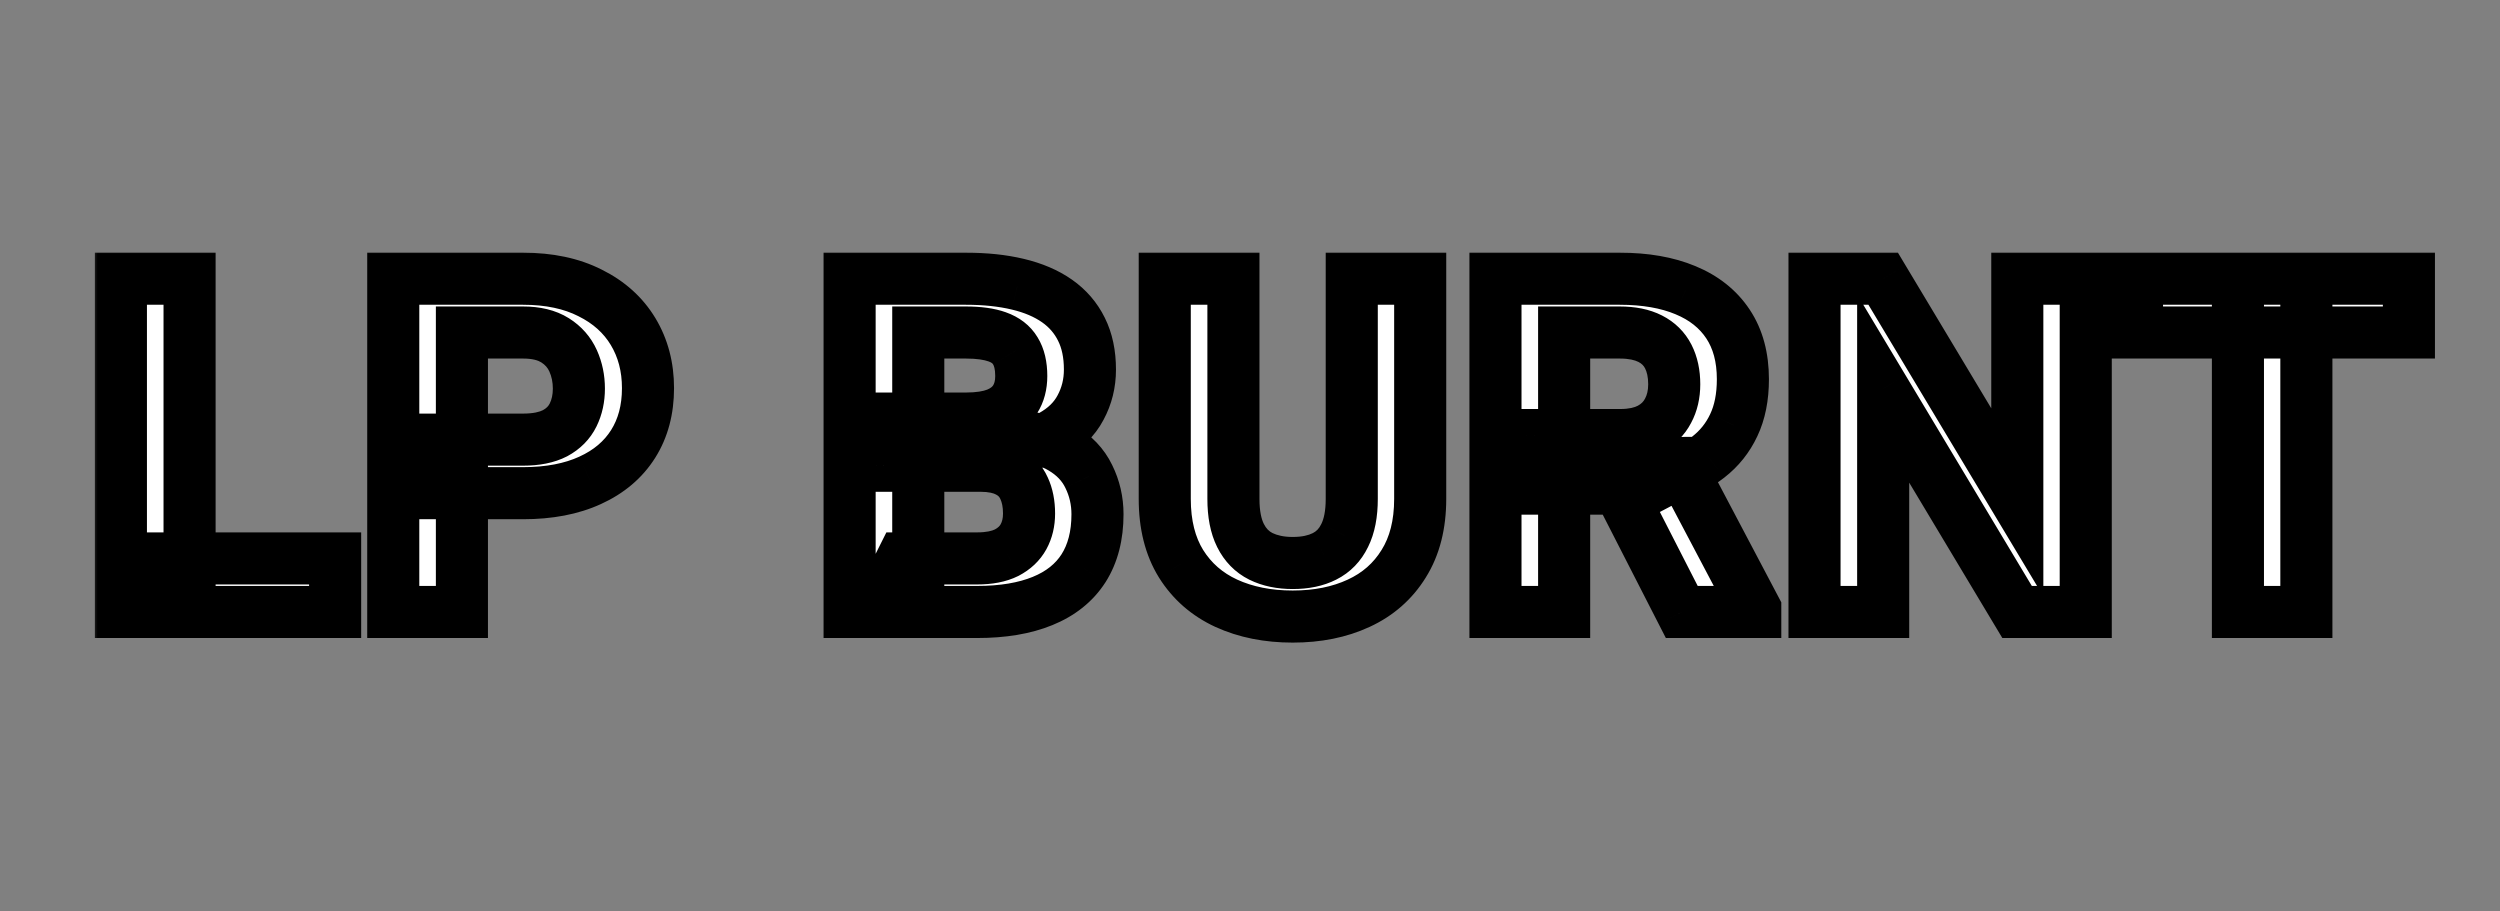 <?xml version="1.0" encoding="UTF-8"?> <svg xmlns="http://www.w3.org/2000/svg" width="192" height="70" viewBox="0 0 192 70" fill="none"><rect x="0" y="0" width="192" height="70" fill="#808080" stroke="none"/><g clip-path="url(#clip0_938_62)"><mask id="path-1-outside-1_938_62" maskUnits="userSpaceOnUse" x="7" y="19" width="181" height="31" fill="black"><rect fill="white" x="7" y="19" width="181" height="31"></rect><path d="M25.738 42.887V47H12.854V42.887H25.738ZM14.559 21.406V47H9.285V21.406H14.559ZM40.169 37.877H33.647V33.764H40.169C41.176 33.764 41.997 33.6 42.63 33.272C43.262 32.932 43.725 32.463 44.018 31.865C44.311 31.268 44.458 30.594 44.458 29.844C44.458 29.082 44.311 28.373 44.018 27.717C43.725 27.061 43.262 26.533 42.63 26.135C41.997 25.736 41.176 25.537 40.169 25.537H35.475V47H30.202V21.406H40.169C42.172 21.406 43.889 21.77 45.319 22.496C46.76 23.211 47.862 24.201 48.624 25.467C49.385 26.732 49.766 28.18 49.766 29.809C49.766 31.461 49.385 32.891 48.624 34.098C47.862 35.305 46.76 36.236 45.319 36.893C43.889 37.549 42.172 37.877 40.169 37.877ZM75.269 35.768H68.695L68.66 32.147H74.179C75.152 32.147 75.949 32.023 76.57 31.777C77.191 31.52 77.654 31.15 77.959 30.67C78.275 30.178 78.433 29.58 78.433 28.877C78.433 28.08 78.281 27.436 77.976 26.943C77.683 26.451 77.22 26.094 76.588 25.871C75.966 25.648 75.164 25.537 74.179 25.537H70.523V47H65.25V21.406H74.179C75.668 21.406 76.998 21.547 78.17 21.828C79.353 22.109 80.355 22.537 81.175 23.111C81.996 23.686 82.623 24.412 83.056 25.291C83.49 26.158 83.707 27.189 83.707 28.385C83.707 29.439 83.466 30.412 82.986 31.303C82.517 32.193 81.773 32.92 80.754 33.482C79.746 34.045 78.427 34.355 76.799 34.414L75.269 35.768ZM75.041 47H67.254L69.31 42.887H75.041C75.966 42.887 76.722 42.74 77.308 42.447C77.894 42.143 78.328 41.732 78.609 41.217C78.89 40.701 79.031 40.109 79.031 39.441C79.031 38.691 78.902 38.041 78.644 37.49C78.398 36.94 78 36.518 77.449 36.225C76.898 35.92 76.172 35.768 75.269 35.768H70.189L70.224 32.147H76.552L77.765 33.57C79.324 33.547 80.578 33.822 81.527 34.397C82.488 34.959 83.185 35.691 83.619 36.594C84.064 37.496 84.287 38.463 84.287 39.494C84.287 41.135 83.929 42.518 83.215 43.643C82.5 44.756 81.451 45.594 80.068 46.156C78.697 46.719 77.021 47 75.041 47ZM103.815 21.406H109.071V38.316C109.071 40.285 108.649 41.943 107.805 43.291C106.973 44.639 105.819 45.652 104.342 46.332C102.877 47.012 101.19 47.352 99.279 47.352C97.369 47.352 95.67 47.012 94.182 46.332C92.705 45.652 91.545 44.639 90.701 43.291C89.869 41.943 89.453 40.285 89.453 38.316V21.406H94.727V38.316C94.727 39.465 94.908 40.402 95.272 41.129C95.635 41.855 96.156 42.389 96.836 42.728C97.528 43.068 98.342 43.238 99.279 43.238C100.24 43.238 101.055 43.068 101.723 42.728C102.403 42.389 102.918 41.855 103.27 41.129C103.633 40.402 103.815 39.465 103.815 38.316V21.406ZM114.852 21.406H124.397C126.354 21.406 128.036 21.699 129.442 22.285C130.86 22.871 131.95 23.738 132.712 24.887C133.473 26.035 133.854 27.447 133.854 29.123C133.854 30.494 133.62 31.672 133.151 32.656C132.694 33.629 132.044 34.443 131.2 35.1C130.368 35.744 129.389 36.26 128.264 36.647L126.595 37.525H118.298L118.262 33.412H124.432C125.358 33.412 126.126 33.248 126.735 32.92C127.345 32.592 127.802 32.135 128.106 31.549C128.423 30.963 128.581 30.283 128.581 29.51C128.581 28.689 128.429 27.98 128.124 27.383C127.819 26.785 127.356 26.328 126.735 26.012C126.114 25.695 125.335 25.537 124.397 25.537H120.126V47H114.852V21.406ZM129.161 47L123.325 35.592L128.897 35.557L134.804 46.754V47H129.161ZM160.185 21.406V47H154.911L144.628 29.844V47H139.355V21.406H144.628L154.929 38.58V21.406H160.185ZM177.129 21.406V47H171.873V21.406H177.129ZM185.004 21.406V25.537H164.121V21.406H185.004Z"></path></mask><path d="M25.738 42.887V47H12.854V42.887H25.738ZM14.559 21.406V47H9.285V21.406H14.559ZM40.169 37.877H33.647V33.764H40.169C41.176 33.764 41.997 33.6 42.63 33.272C43.262 32.932 43.725 32.463 44.018 31.865C44.311 31.268 44.458 30.594 44.458 29.844C44.458 29.082 44.311 28.373 44.018 27.717C43.725 27.061 43.262 26.533 42.63 26.135C41.997 25.736 41.176 25.537 40.169 25.537H35.475V47H30.202V21.406H40.169C42.172 21.406 43.889 21.77 45.319 22.496C46.76 23.211 47.862 24.201 48.624 25.467C49.385 26.732 49.766 28.18 49.766 29.809C49.766 31.461 49.385 32.891 48.624 34.098C47.862 35.305 46.76 36.236 45.319 36.893C43.889 37.549 42.172 37.877 40.169 37.877ZM75.269 35.768H68.695L68.66 32.147H74.179C75.152 32.147 75.949 32.023 76.57 31.777C77.191 31.52 77.654 31.15 77.959 30.67C78.275 30.178 78.433 29.58 78.433 28.877C78.433 28.08 78.281 27.436 77.976 26.943C77.683 26.451 77.22 26.094 76.588 25.871C75.966 25.648 75.164 25.537 74.179 25.537H70.523V47H65.25V21.406H74.179C75.668 21.406 76.998 21.547 78.17 21.828C79.353 22.109 80.355 22.537 81.175 23.111C81.996 23.686 82.623 24.412 83.056 25.291C83.49 26.158 83.707 27.189 83.707 28.385C83.707 29.439 83.466 30.412 82.986 31.303C82.517 32.193 81.773 32.92 80.754 33.482C79.746 34.045 78.427 34.355 76.799 34.414L75.269 35.768ZM75.041 47H67.254L69.31 42.887H75.041C75.966 42.887 76.722 42.74 77.308 42.447C77.894 42.143 78.328 41.732 78.609 41.217C78.89 40.701 79.031 40.109 79.031 39.441C79.031 38.691 78.902 38.041 78.644 37.49C78.398 36.94 78 36.518 77.449 36.225C76.898 35.92 76.172 35.768 75.269 35.768H70.189L70.224 32.147H76.552L77.765 33.57C79.324 33.547 80.578 33.822 81.527 34.397C82.488 34.959 83.185 35.691 83.619 36.594C84.064 37.496 84.287 38.463 84.287 39.494C84.287 41.135 83.929 42.518 83.215 43.643C82.5 44.756 81.451 45.594 80.068 46.156C78.697 46.719 77.021 47 75.041 47ZM103.815 21.406H109.071V38.316C109.071 40.285 108.649 41.943 107.805 43.291C106.973 44.639 105.819 45.652 104.342 46.332C102.877 47.012 101.19 47.352 99.279 47.352C97.369 47.352 95.67 47.012 94.182 46.332C92.705 45.652 91.545 44.639 90.701 43.291C89.869 41.943 89.453 40.285 89.453 38.316V21.406H94.727V38.316C94.727 39.465 94.908 40.402 95.272 41.129C95.635 41.855 96.156 42.389 96.836 42.728C97.528 43.068 98.342 43.238 99.279 43.238C100.24 43.238 101.055 43.068 101.723 42.728C102.403 42.389 102.918 41.855 103.27 41.129C103.633 40.402 103.815 39.465 103.815 38.316V21.406ZM114.852 21.406H124.397C126.354 21.406 128.036 21.699 129.442 22.285C130.86 22.871 131.95 23.738 132.712 24.887C133.473 26.035 133.854 27.447 133.854 29.123C133.854 30.494 133.62 31.672 133.151 32.656C132.694 33.629 132.044 34.443 131.2 35.1C130.368 35.744 129.389 36.26 128.264 36.647L126.595 37.525H118.298L118.262 33.412H124.432C125.358 33.412 126.126 33.248 126.735 32.92C127.345 32.592 127.802 32.135 128.106 31.549C128.423 30.963 128.581 30.283 128.581 29.51C128.581 28.689 128.429 27.98 128.124 27.383C127.819 26.785 127.356 26.328 126.735 26.012C126.114 25.695 125.335 25.537 124.397 25.537H120.126V47H114.852V21.406ZM129.161 47L123.325 35.592L128.897 35.557L134.804 46.754V47H129.161ZM160.185 21.406V47H154.911L144.628 29.844V47H139.355V21.406H144.628L154.929 38.58V21.406H160.185ZM177.129 21.406V47H171.873V21.406H177.129ZM185.004 21.406V25.537H164.121V21.406H185.004Z" fill="white"></path><path d="M25.738 42.887H27.738V40.887H25.738V42.887ZM25.738 47V49H27.738V47H25.738ZM12.854 47H10.854V49H12.854V47ZM12.854 42.887V40.887H10.854V42.887H12.854ZM14.559 21.406H16.559V19.406H14.559V21.406ZM14.559 47V49H16.559V47H14.559ZM9.285 47H7.285V49H9.285V47ZM9.285 21.406V19.406H7.285V21.406H9.285ZM23.738 42.887V47H27.738V42.887H23.738ZM25.738 45H12.854V49H25.738V45ZM14.854 47V42.887H10.854V47H14.854ZM12.854 44.887H25.738V40.887H12.854V44.887ZM12.559 21.406V47H16.559V21.406H12.559ZM14.559 45H9.285V49H14.559V45ZM11.285 47V21.406H7.285V47H11.285ZM9.285 23.406H14.559V19.406H9.285V23.406ZM33.647 37.877H31.647V39.877H33.647V37.877ZM33.647 33.764V31.764H31.647V33.764H33.647ZM42.63 33.272L43.55 35.047L43.563 35.04L43.576 35.033L42.63 33.272ZM35.475 25.537V23.537H33.475V25.537H35.475ZM35.475 47V49H37.475V47H35.475ZM30.202 47H28.202V49H30.202V47ZM30.202 21.406V19.406H28.202V21.406H30.202ZM45.319 22.496L44.413 24.279L44.422 24.284L44.43 24.288L45.319 22.496ZM45.319 36.893L44.49 35.072L44.485 35.075L45.319 36.893ZM40.169 35.877H33.647V39.877H40.169V35.877ZM35.647 37.877V33.764H31.647V37.877H35.647ZM33.647 35.764H40.169V31.764H33.647V35.764ZM40.169 35.764C41.372 35.764 42.54 35.571 43.55 35.047L41.709 31.496C41.453 31.628 40.98 31.764 40.169 31.764V35.764ZM43.576 35.033C44.546 34.512 45.322 33.749 45.814 32.745L42.222 30.985C42.128 31.177 41.978 31.351 41.683 31.509L43.576 35.033ZM45.814 32.745C46.257 31.841 46.458 30.86 46.458 29.844H42.458C42.458 30.328 42.365 30.694 42.222 30.985L45.814 32.745ZM46.458 29.844C46.458 28.818 46.259 27.829 45.844 26.901L42.192 28.532C42.364 28.917 42.458 29.346 42.458 29.844H46.458ZM45.844 26.901C45.383 25.869 44.648 25.042 43.695 24.442L41.564 27.827C41.876 28.024 42.067 28.252 42.192 28.532L45.844 26.901ZM43.695 24.442C42.65 23.785 41.426 23.537 40.169 23.537V27.537C40.926 27.537 41.343 27.688 41.564 27.827L43.695 24.442ZM40.169 23.537H35.475V27.537H40.169V23.537ZM33.475 25.537V47H37.475V25.537H33.475ZM35.475 45H30.202V49H35.475V45ZM32.202 47V21.406H28.202V47H32.202ZM30.202 23.406H40.169V19.406H30.202V23.406ZM40.169 23.406C41.934 23.406 43.325 23.726 44.413 24.279L46.225 20.713C44.453 19.813 42.41 19.406 40.169 19.406V23.406ZM44.43 24.288C45.562 24.849 46.363 25.589 46.91 26.498L50.337 24.436C49.361 22.814 47.959 21.573 46.208 20.704L44.43 24.288ZM46.91 26.498C47.465 27.421 47.766 28.505 47.766 29.809H51.766C51.766 27.855 51.305 26.044 50.337 24.436L46.91 26.498ZM47.766 29.809C47.766 31.144 47.462 32.191 46.932 33.03L50.315 35.165C51.309 33.591 51.766 31.778 51.766 29.809H47.766ZM46.932 33.03C46.401 33.872 45.617 34.559 44.49 35.072L46.148 38.713C47.904 37.913 49.323 36.737 50.315 35.165L46.932 33.03ZM44.485 35.075C43.378 35.583 41.961 35.877 40.169 35.877V39.877C42.384 39.877 44.401 39.515 46.153 38.71L44.485 35.075ZM75.269 35.768V37.768H76.027L76.595 37.265L75.269 35.768ZM68.695 35.768L66.695 35.787L66.714 37.768H68.695V35.768ZM68.66 32.147V30.146H66.64L66.66 32.166L68.66 32.147ZM76.57 31.777L77.307 33.637L77.322 33.631L77.337 33.624L76.57 31.777ZM77.959 30.67L76.276 29.588L76.27 29.599L77.959 30.67ZM77.976 26.943L76.258 27.966L76.267 27.981L76.276 27.996L77.976 26.943ZM76.588 25.871L75.913 27.754L75.924 27.758L76.588 25.871ZM70.523 25.537V23.537H68.523V25.537H70.523ZM70.523 47V49H72.523V47H70.523ZM65.25 47H63.25V49H65.25V47ZM65.25 21.406V19.406H63.25V21.406H65.25ZM78.17 21.828L77.703 23.773L77.707 23.774L78.17 21.828ZM83.056 25.291L81.263 26.176L81.267 26.185L83.056 25.291ZM82.986 31.303L81.226 30.353L81.221 30.362L81.216 30.371L82.986 31.303ZM80.754 33.482L79.787 31.731L79.779 31.736L80.754 33.482ZM76.799 34.414L76.727 32.415L76.01 32.441L75.473 32.916L76.799 34.414ZM67.254 47L65.465 46.106L64.017 49H67.254V47ZM69.31 42.887V40.887H68.074L67.521 41.992L69.31 42.887ZM77.308 42.447L78.203 44.236L78.217 44.229L78.231 44.222L77.308 42.447ZM78.644 37.49L76.818 38.306L76.825 38.322L76.833 38.338L78.644 37.49ZM77.449 36.225L76.481 37.975L76.495 37.983L76.51 37.99L77.449 36.225ZM70.189 35.768L68.189 35.748L68.17 37.768H70.189V35.768ZM70.224 32.147V30.146H68.244L68.224 32.127L70.224 32.147ZM76.552 32.147L78.075 30.85L77.476 30.146H76.552V32.147ZM77.765 33.57L76.243 34.867L76.854 35.584L77.795 35.57L77.765 33.57ZM81.527 34.397L80.492 36.108L80.504 36.115L80.517 36.123L81.527 34.397ZM83.619 36.594L81.816 37.46L81.821 37.469L81.825 37.479L83.619 36.594ZM83.215 43.643L84.897 44.723L84.903 44.715L83.215 43.643ZM80.068 46.156L79.314 44.304L79.309 44.306L80.068 46.156ZM75.269 33.768H68.695V37.768H75.269V33.768ZM70.695 35.748L70.66 32.127L66.66 32.166L66.695 35.787L70.695 35.748ZM68.66 34.147H74.179V30.146H68.66V34.147ZM74.179 34.147C75.299 34.147 76.37 34.008 77.307 33.637L75.833 29.918C75.528 30.039 75.005 30.146 74.179 30.146V34.147ZM77.337 33.624C78.267 33.238 79.085 32.629 79.648 31.741L76.27 29.599C76.223 29.672 76.115 29.801 75.803 29.93L77.337 33.624ZM79.641 31.751C80.203 30.877 80.433 29.885 80.433 28.877H76.433C76.433 29.275 76.347 29.479 76.276 29.588L79.641 31.751ZM80.433 28.877C80.433 27.843 80.238 26.797 79.677 25.891L76.276 27.996C76.324 28.074 76.433 28.317 76.433 28.877H80.433ZM79.695 25.92C79.122 24.959 78.247 24.335 77.251 23.985L75.924 27.758C76.194 27.853 76.244 27.944 76.258 27.966L79.695 25.92ZM77.263 23.988C76.346 23.66 75.292 23.537 74.179 23.537V27.537C75.036 27.537 75.587 27.637 75.913 27.754L77.263 23.988ZM74.179 23.537H70.523V27.537H74.179V23.537ZM68.523 25.537V47H72.523V25.537H68.523ZM70.523 45H65.25V49H70.523V45ZM67.25 47V21.406H63.25V47H67.25ZM65.25 23.406H74.179V19.406H65.25V23.406ZM74.179 23.406C75.546 23.406 76.715 23.536 77.703 23.773L78.636 19.883C77.281 19.558 75.79 19.406 74.179 19.406V23.406ZM77.707 23.774C78.697 24.009 79.454 24.348 80.028 24.75L82.322 21.473C81.256 20.727 80.01 20.21 78.632 19.882L77.707 23.774ZM80.028 24.75C80.58 25.136 80.981 25.605 81.263 26.176L84.85 24.406C84.264 23.219 83.412 22.236 82.322 21.473L80.028 24.75ZM81.267 26.185C81.534 26.718 81.707 27.429 81.707 28.385H85.707C85.707 26.95 85.446 25.599 84.845 24.397L81.267 26.185ZM81.707 28.385C81.707 29.122 81.542 29.767 81.226 30.353L84.746 32.252C85.391 31.057 85.707 29.756 85.707 28.385H81.707ZM81.216 30.371C80.957 30.864 80.52 31.327 79.787 31.731L81.72 35.234C83.026 34.513 84.078 33.523 84.756 32.234L81.216 30.371ZM79.779 31.736C79.138 32.094 78.161 32.364 76.727 32.415L76.87 36.413C78.694 36.347 80.354 35.996 81.728 35.229L79.779 31.736ZM75.473 32.916L73.944 34.27L76.595 37.265L78.124 35.912L75.473 32.916ZM75.041 45H67.254V49H75.041V45ZM69.042 47.894L71.099 43.781L67.521 41.992L65.465 46.106L69.042 47.894ZM69.31 44.887H75.041V40.887H69.31V44.887ZM75.041 44.887C76.157 44.887 77.249 44.713 78.203 44.236L76.414 40.658C76.196 40.767 75.776 40.887 75.041 40.887V44.887ZM78.231 44.222C79.124 43.757 79.87 43.081 80.365 42.175L76.853 40.259C76.785 40.383 76.664 40.528 76.386 40.673L78.231 44.222ZM80.365 42.175C80.827 41.327 81.031 40.398 81.031 39.441H77.031C77.031 39.821 76.953 40.075 76.853 40.259L80.365 42.175ZM81.031 39.441C81.031 38.465 80.863 37.513 80.456 36.642L76.833 38.338C76.941 38.569 77.031 38.918 77.031 39.441H81.031ZM80.47 36.674C80.036 35.702 79.317 34.953 78.388 34.459L76.51 37.99C76.682 38.082 76.76 38.177 76.818 38.306L80.47 36.674ZM78.417 34.474C77.469 33.95 76.372 33.768 75.269 33.768V37.768C75.971 37.768 76.327 37.89 76.481 37.975L78.417 34.474ZM75.269 33.768H70.189V37.768H75.269V33.768ZM72.189 35.787L72.224 32.166L68.224 32.127L68.189 35.748L72.189 35.787ZM70.224 34.147H76.552V30.146H70.224V34.147ZM75.03 33.443L76.243 34.867L79.288 32.273L78.075 30.85L75.03 33.443ZM77.795 35.57C79.124 35.55 79.969 35.791 80.492 36.108L82.562 32.685C81.187 31.853 79.524 31.544 77.735 31.57L77.795 35.57ZM80.517 36.123C81.174 36.507 81.574 36.956 81.816 37.46L85.421 35.727C84.796 34.426 83.802 33.411 82.537 32.67L80.517 36.123ZM81.825 37.479C82.131 38.099 82.287 38.762 82.287 39.494H86.287C86.287 38.164 85.997 36.893 85.412 35.709L81.825 37.479ZM82.287 39.494C82.287 40.843 81.995 41.833 81.526 42.57L84.903 44.715C85.864 43.203 86.287 41.427 86.287 39.494H82.287ZM81.532 42.562C81.068 43.285 80.366 43.876 79.314 44.304L80.822 48.009C82.535 47.312 83.932 46.227 84.897 44.723L81.532 42.562ZM79.309 44.306C78.245 44.742 76.844 45 75.041 45V49C77.199 49 79.149 48.695 80.827 48.007L79.309 44.306ZM103.815 21.406V19.406H101.815V21.406H103.815ZM109.071 21.406H111.071V19.406H109.071V21.406ZM107.805 43.291L106.11 42.23L106.103 42.24L107.805 43.291ZM104.342 46.332L103.506 44.515L103.5 44.518L104.342 46.332ZM94.182 46.332L93.346 48.149L93.351 48.151L94.182 46.332ZM90.701 43.291L89 44.342L89.006 44.352L90.701 43.291ZM89.453 21.406V19.406H87.453V21.406H89.453ZM94.727 21.406H96.727V19.406H94.727V21.406ZM96.836 42.728L95.942 44.517L95.954 44.523L96.836 42.728ZM101.723 42.728L100.828 40.94L100.816 40.946L101.723 42.728ZM103.27 41.129L101.481 40.234L101.475 40.246L101.469 40.258L103.27 41.129ZM103.815 23.406H109.071V19.406H103.815V23.406ZM107.071 21.406V38.316H111.071V21.406H107.071ZM107.071 38.316C107.071 39.999 106.712 41.268 106.11 42.23L109.5 44.352C110.586 42.618 111.071 40.571 111.071 38.316H107.071ZM106.103 42.24C105.484 43.244 104.635 43.996 103.506 44.515L105.178 48.149C107.003 47.309 108.462 46.034 109.507 44.342L106.103 42.24ZM103.5 44.518C102.343 45.055 100.952 45.352 99.279 45.352V49.352C101.428 49.352 103.411 48.969 105.184 48.146L103.5 44.518ZM99.279 45.352C97.608 45.352 96.2 45.055 95.013 44.513L93.351 48.151C95.14 48.968 97.13 49.352 99.279 49.352V45.352ZM95.018 44.515C93.887 43.995 93.029 43.24 92.397 42.23L89.006 44.352C90.061 46.038 91.524 47.31 93.346 48.149L95.018 44.515ZM92.403 42.24C91.808 41.277 91.453 40.004 91.453 38.316H87.453C87.453 40.566 87.93 42.61 89 44.342L92.403 42.24ZM91.453 38.316V21.406H87.453V38.316H91.453ZM89.453 23.406H94.727V19.406H89.453V23.406ZM92.727 21.406V38.316H96.727V21.406H92.727ZM92.727 38.316C92.727 39.655 92.935 40.928 93.483 42.023L97.061 40.234C96.882 39.876 96.727 39.275 96.727 38.316H92.727ZM93.483 42.023C94.025 43.109 94.847 43.97 95.942 44.517L97.731 40.94C97.465 40.807 97.245 40.602 97.061 40.234L93.483 42.023ZM95.954 44.523C96.973 45.024 98.101 45.238 99.279 45.238V41.238C98.583 41.238 98.082 41.112 97.718 40.934L95.954 44.523ZM99.279 45.238C100.469 45.238 101.613 45.028 102.63 44.511L100.816 40.946C100.497 41.108 100.012 41.238 99.279 41.238V45.238ZM102.617 44.517C103.717 43.967 104.539 43.098 105.07 42L101.469 40.258C101.297 40.613 101.088 40.81 100.828 40.94L102.617 44.517ZM105.059 42.023C105.606 40.928 105.815 39.655 105.815 38.316H101.815C101.815 39.275 101.66 39.876 101.481 40.234L105.059 42.023ZM105.815 38.316V21.406H101.815V38.316H105.815ZM114.852 21.406V19.406H112.852V21.406H114.852ZM129.442 22.285L128.673 24.131L128.678 24.134L129.442 22.285ZM133.151 32.656L131.345 31.796L131.341 31.806L133.151 32.656ZM131.2 35.1L132.425 36.681L132.428 36.678L131.2 35.1ZM128.264 36.647L127.614 34.755L127.469 34.805L127.333 34.877L128.264 36.647ZM126.595 37.525V39.525H127.089L127.526 39.295L126.595 37.525ZM118.298 37.525L116.298 37.542L116.315 39.525H118.298V37.525ZM118.262 33.412V31.412H116.245L116.263 33.429L118.262 33.412ZM128.106 31.549L126.346 30.599L126.339 30.612L126.332 30.626L128.106 31.549ZM120.126 25.537V23.537H118.126V25.537H120.126ZM120.126 47V49H122.126V47H120.126ZM114.852 47H112.852V49H114.852V47ZM129.161 47L127.38 47.911L127.938 49H129.161V47ZM123.325 35.592L123.312 33.592L120.066 33.612L121.544 36.503L123.325 35.592ZM128.897 35.557L130.666 34.623L130.099 33.549L128.885 33.557L128.897 35.557ZM134.804 46.754H136.804V46.259L136.573 45.821L134.804 46.754ZM134.804 47V49H136.804V47H134.804ZM114.852 23.406H124.397V19.406H114.852V23.406ZM124.397 23.406C126.162 23.406 127.569 23.671 128.673 24.131L130.211 20.439C128.503 19.727 126.546 19.406 124.397 19.406V23.406ZM128.678 24.134C129.771 24.585 130.528 25.213 131.045 25.992L134.378 23.781C133.372 22.264 131.949 21.157 130.206 20.437L128.678 24.134ZM131.045 25.992C131.546 26.748 131.854 27.755 131.854 29.123H135.854C135.854 27.14 135.401 25.322 134.378 23.781L131.045 25.992ZM131.854 29.123C131.854 30.271 131.658 31.141 131.345 31.796L134.957 33.516C135.582 32.203 135.854 30.717 135.854 29.123H131.854ZM131.341 31.806C131.017 32.495 130.566 33.059 129.972 33.521L132.428 36.678C133.522 35.828 134.371 34.763 134.961 33.507L131.341 31.806ZM129.975 33.519C129.337 34.013 128.559 34.431 127.614 34.755L128.915 38.538C130.22 38.089 131.399 37.476 132.425 36.681L129.975 33.519ZM127.333 34.877L125.663 35.756L127.526 39.295L129.196 38.416L127.333 34.877ZM126.595 35.525H118.298V39.525H126.595V35.525ZM120.298 37.508L120.262 33.395L116.263 33.429L116.298 37.542L120.298 37.508ZM118.262 35.412H124.432V31.412H118.262V35.412ZM124.432 35.412C125.582 35.412 126.701 35.21 127.683 34.681L125.787 31.159C125.551 31.286 125.135 31.412 124.432 31.412V35.412ZM127.683 34.681C128.628 34.172 129.382 33.431 129.881 32.471L126.332 30.626C126.221 30.838 126.061 31.011 125.787 31.159L127.683 34.681ZM129.866 32.499C130.364 31.577 130.581 30.561 130.581 29.51H126.581C126.581 30.005 126.481 30.349 126.346 30.599L129.866 32.499ZM130.581 29.51C130.581 28.443 130.382 27.409 129.906 26.474L126.342 28.291C126.475 28.552 126.581 28.936 126.581 29.51H130.581ZM129.906 26.474C129.401 25.485 128.625 24.73 127.643 24.23L125.827 27.794C126.088 27.927 126.237 28.085 126.342 28.291L129.906 26.474ZM127.643 24.23C126.661 23.729 125.546 23.537 124.397 23.537V27.537C125.123 27.537 125.567 27.661 125.827 27.794L127.643 24.23ZM124.397 23.537H120.126V27.537H124.397V23.537ZM118.126 25.537V47H122.126V25.537H118.126ZM120.126 45H114.852V49H120.126V45ZM116.852 47V21.406H112.852V47H116.852ZM130.941 46.089L125.106 34.681L121.544 36.503L127.38 47.911L130.941 46.089ZM123.338 37.592L128.91 37.557L128.885 33.557L123.312 33.592L123.338 37.592ZM127.128 36.49L133.035 47.687L136.573 45.821L130.666 34.623L127.128 36.49ZM132.804 46.754V47H136.804V46.754H132.804ZM134.804 45H129.161V49H134.804V45ZM160.185 21.406H162.185V19.406H160.185V21.406ZM160.185 47V49H162.185V47H160.185ZM154.911 47L153.196 48.028L153.779 49H154.911V47ZM144.628 29.844L146.344 28.816L142.628 22.617V29.844H144.628ZM144.628 47V49H146.628V47H144.628ZM139.355 47H137.355V49H139.355V47ZM139.355 21.406V19.406H137.355V21.406H139.355ZM144.628 21.406L146.343 20.378L145.761 19.406H144.628V21.406ZM154.929 38.58L153.214 39.609L156.929 45.803V38.58H154.929ZM154.929 21.406V19.406H152.929V21.406H154.929ZM158.185 21.406V47H162.185V21.406H158.185ZM160.185 45H154.911V49H160.185V45ZM156.627 45.972L146.344 28.816L142.913 30.872L153.196 48.028L156.627 45.972ZM142.628 29.844V47H146.628V29.844H142.628ZM144.628 45H139.355V49H144.628V45ZM141.355 47V21.406H137.355V47H141.355ZM139.355 23.406H144.628V19.406H139.355V23.406ZM142.913 22.435L153.214 39.609L156.644 37.551L146.343 20.378L142.913 22.435ZM156.929 38.58V21.406H152.929V38.58H156.929ZM154.929 23.406H160.185V19.406H154.929V23.406ZM177.129 21.406H179.129V19.406H177.129V21.406ZM177.129 47V49H179.129V47H177.129ZM171.873 47H169.873V49H171.873V47ZM171.873 21.406V19.406H169.873V21.406H171.873ZM185.004 21.406H187.004V19.406H185.004V21.406ZM185.004 25.537V27.537H187.004V25.537H185.004ZM164.121 25.537H162.121V27.537H164.121V25.537ZM164.121 21.406V19.406H162.121V21.406H164.121ZM175.129 21.406V47H179.129V21.406H175.129ZM177.129 45H171.873V49H177.129V45ZM173.873 47V21.406H169.873V47H173.873ZM171.873 23.406H177.129V19.406H171.873V23.406ZM183.004 21.406V25.537H187.004V21.406H183.004ZM185.004 23.537H164.121V27.537H185.004V23.537ZM166.121 25.537V21.406H162.121V25.537H166.121ZM164.121 23.406H185.004V19.406H164.121V23.406Z" fill="black" mask="url(#path-1-outside-1_938_62)"></path></g><defs><clipPath id="clip0_938_62"><rect width="192" height="70" fill="white"></rect></clipPath></defs></svg> 